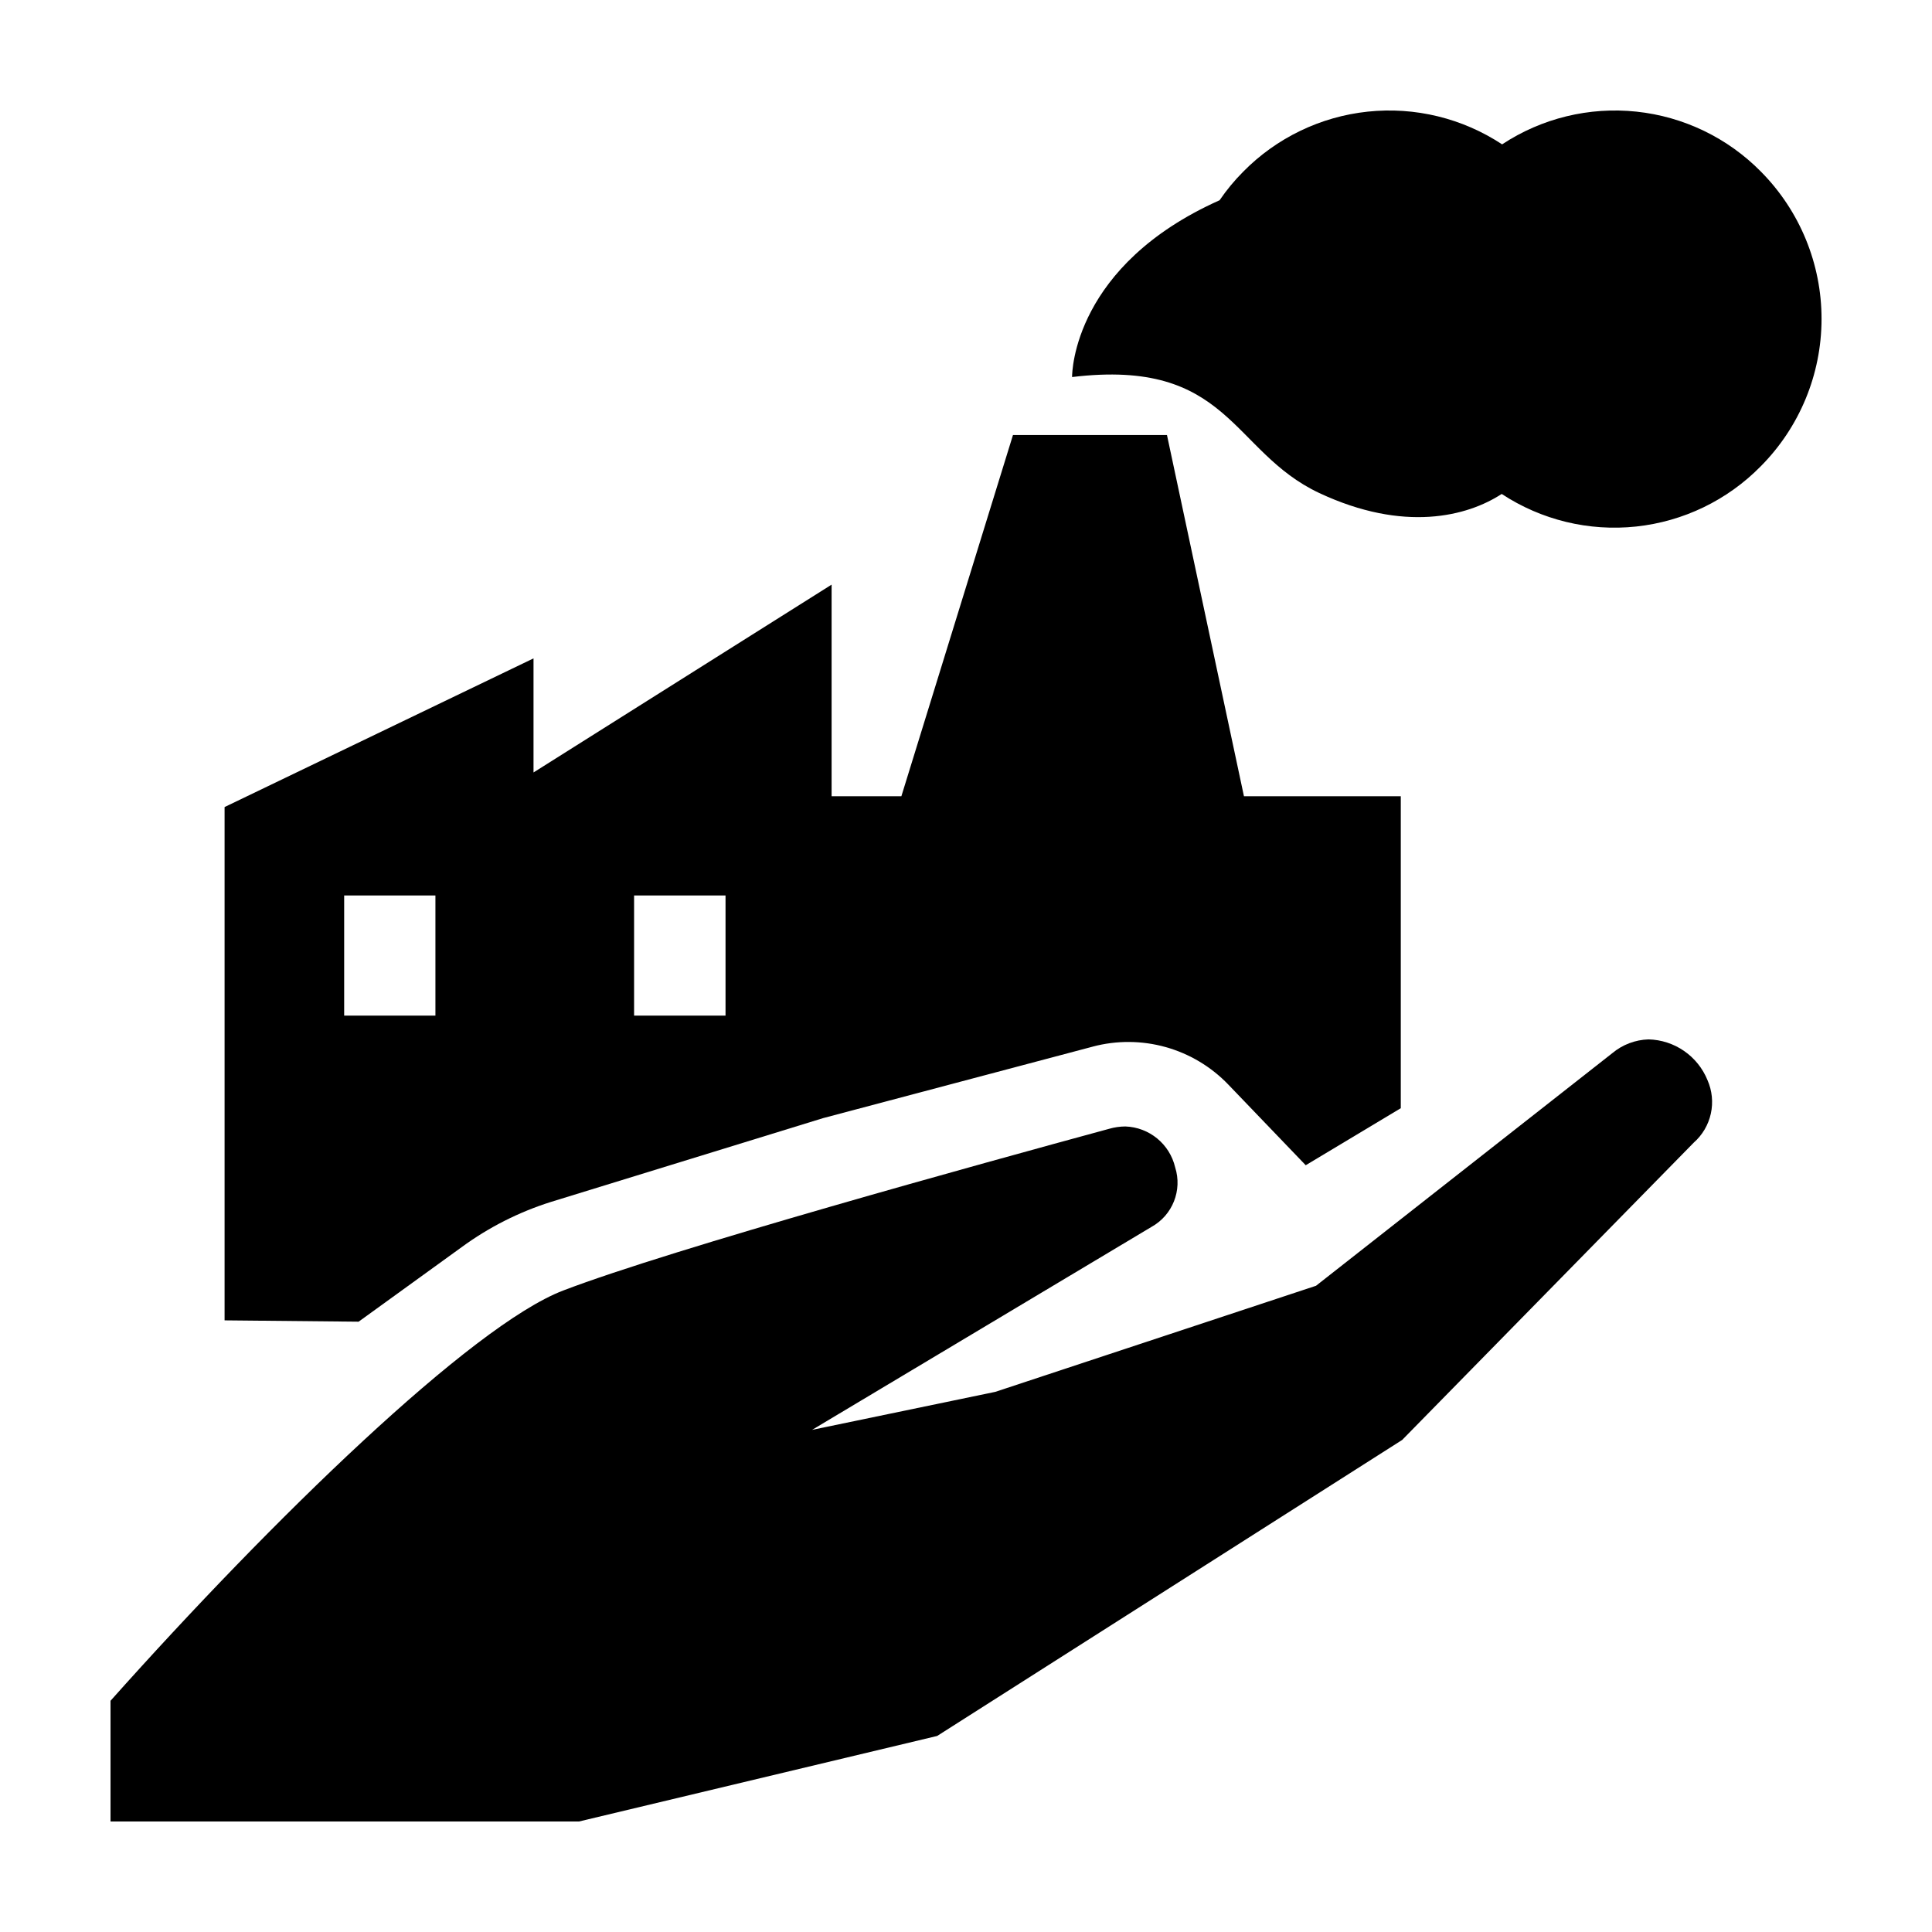 <?xml version="1.0" encoding="UTF-8"?>
<!-- Uploaded to: SVG Repo, www.svgrepo.com, Generator: SVG Repo Mixer Tools -->
<svg fill="#000000" width="800px" height="800px" version="1.1" viewBox="144 144 512 512" xmlns="http://www.w3.org/2000/svg">
 <g>
  <path d="m610.69 189.51c-8.824-8.973-20.492-14.602-33.008-15.926s-25.105 1.742-35.609 8.672c-10.508-6.93-23.094-9.996-35.609-8.672s-24.184 6.953-33.012 15.926c-2.312 2.32-4.402 4.848-6.246 7.555-38.543 17.23-39.094 45.344-39.094 46.855 41.766-5.039 42.066 19.699 65.496 30.73 22.469 10.531 39.246 6.195 48.367 0.25l-0.004 0.004c10.516 6.914 23.102 9.965 35.617 8.633 12.512-1.332 24.176-6.965 33-15.938 10.32-10.367 16.121-24.395 16.141-39.023 0.02-14.629-5.746-28.672-16.039-39.066z"/>
  <path d="m173.29 626.71v-31.988c42.723-47.914 95.723-99.453 119.96-108.72 28.969-11.082 110.84-33.656 144.75-42.875h-0.004c1.379-0.391 2.801-0.594 4.234-0.605 6.34 0.219 11.746 4.656 13.199 10.832 1.934 6.074-0.68 12.668-6.246 15.77l-89.98 53.809 48.566-10.078 84.992-28.113 78.543-61.664c2.695-2.246 6.066-3.523 9.574-3.629 3.367 0.082 6.641 1.148 9.414 3.062 2.773 1.914 4.93 4.598 6.203 7.719 1.234 2.789 1.547 5.902 0.895 8.883s-2.234 5.676-4.523 7.691l-77.281 78.797-123.23 78.445-94.918 22.668z"/>
  <path d="m266.34 474.51c7.184-5.266 15.184-9.316 23.68-11.992l72.148-22.215 71.441-18.941-0.004-0.004c6.344-1.68 13.02-1.633 19.336 0.137 6.316 1.773 12.047 5.207 16.586 9.941l20.504 21.363 25.191-15.113v-82.68h-41.562l-20.402-95.723h-40.809l-29.574 95.723h-18.492v-56.074l-78.996 49.777v-30.23l-81.871 39.398v136.03l35.52 0.352zm-31.133-61.363v-31.84h24.184v31.84zm76.832 0v-31.84h24.234v31.84z"/>
 </g>
</svg>